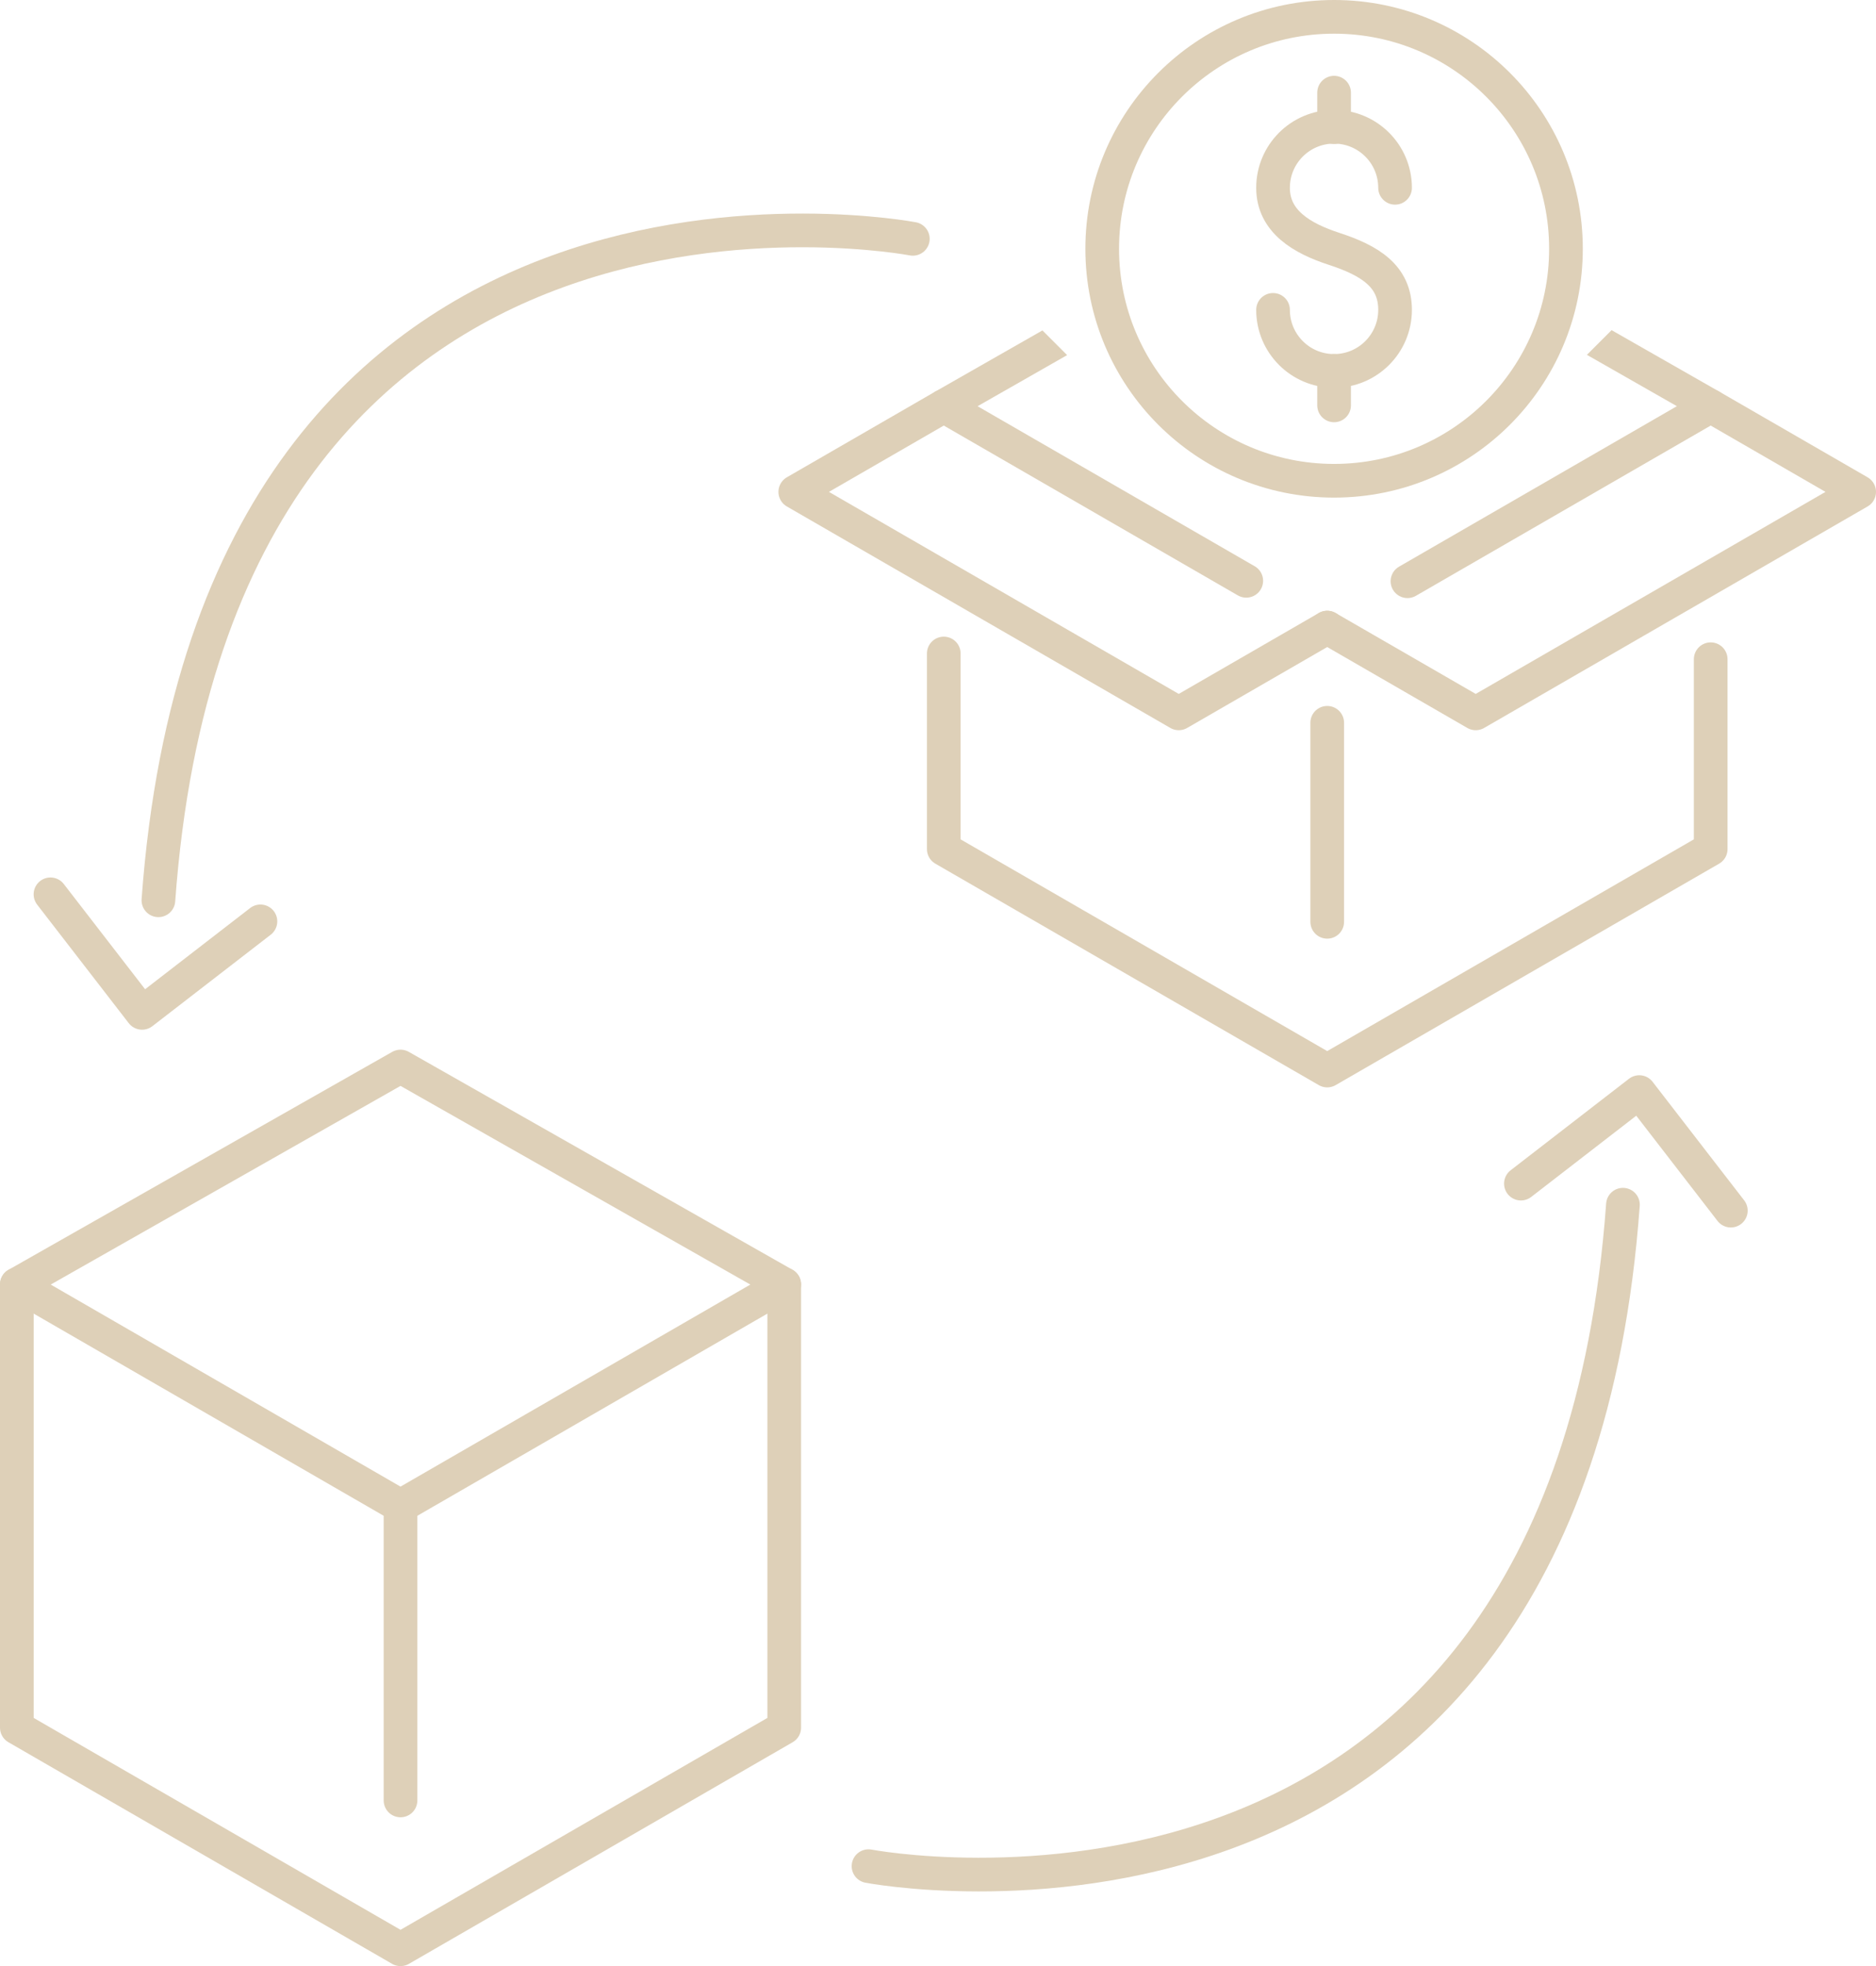 <?xml version="1.0" encoding="UTF-8"?><svg id="Layer_2" xmlns="http://www.w3.org/2000/svg" viewBox="0 0 557.11 583.66"><defs><style>.cls-1{fill:#ded0b8;}.cls-2{fill:none;stroke:#ded0b8;stroke-linecap:round;stroke-linejoin:round;stroke-width:10px;}</style></defs><g id="Layer_12"><g><g><polyline class="cls-2" points="508.02 195.7 508.02 252.06 476.66 270.16 394.14 317.8 280.27 252.06 280.27 194"/><line class="cls-2" x1="394.14" y1="214.57" x2="394.14" y2="273.65"/><polyline class="cls-2" points="508.02 120.56 552.11 146.02 438.24 211.77 394.14 186.31"/><polyline class="cls-2" points="280.27 120.56 236.17 146.02 350.05 211.77 394.14 186.31"/><g><path class="cls-1" d="M372.6,168.1l-82.29-47.51,26.59-15.17-7.33-7.33-31.78,18.13c-1.56,.89-2.52,2.54-2.52,4.33,0,1.79,.95,3.45,2.5,4.34l89.83,51.86c2.39,1.38,5.45,.56,6.83-1.83,1.38-2.39,.56-5.45-1.83-6.83Z"/><path class="cls-1" d="M510.5,116.22l-31.91-18.21-7.33,7.33,26.72,15.24-82.51,47.64c-2.39,1.38-3.21,4.44-1.83,6.83,.93,1.6,2.61,2.5,4.33,2.5,.85,0,1.71-.22,2.5-.67l90.05-51.99c1.55-.9,2.5-2.55,2.5-4.34,0-1.79-.97-3.44-2.52-4.33Z"/></g></g><g><polygon class="cls-2" points="118.94 316.61 232.89 381.3 118.94 447.09 5 381.3 118.94 316.61"/><polyline class="cls-2" points="232.89 381.3 232.89 512.87 118.94 578.66 5 512.87 5 381.3"/><line class="cls-2" x1="118.94" y1="447.09" x2="118.94" y2="534.48"/></g><g><path class="cls-2" d="M257.92,553.99s206.88,39.59,224.04-196.36"/><polyline class="cls-2" points="451.66 351.37 486.81 324.2 514 359.39"/></g><g><path class="cls-2" d="M271.08,70.9S64.19,31.3,47.04,267.26"/><polyline class="cls-2" points="77.34 273.52 42.19 300.68 14.99 265.49"/></g></g><g><path class="cls-2" d="M378.05,91.99c0,10.01,8.11,18.12,18.12,18.12s18.12-8.11,18.12-18.12-7.43-14.63-18.12-18.12c-9.51-3.1-18.12-8.11-18.12-18.12s8.11-18.12,18.12-18.12,18.12,8.11,18.12,18.12"/><line class="cls-2" x1="396.18" y1="27.51" x2="396.18" y2="37.74"/><line class="cls-2" x1="396.18" y1="110.11" x2="396.18" y2="120.34"/><circle class="cls-2" cx="396.18" cy="73.86" r="68.86"/></g></g></svg>